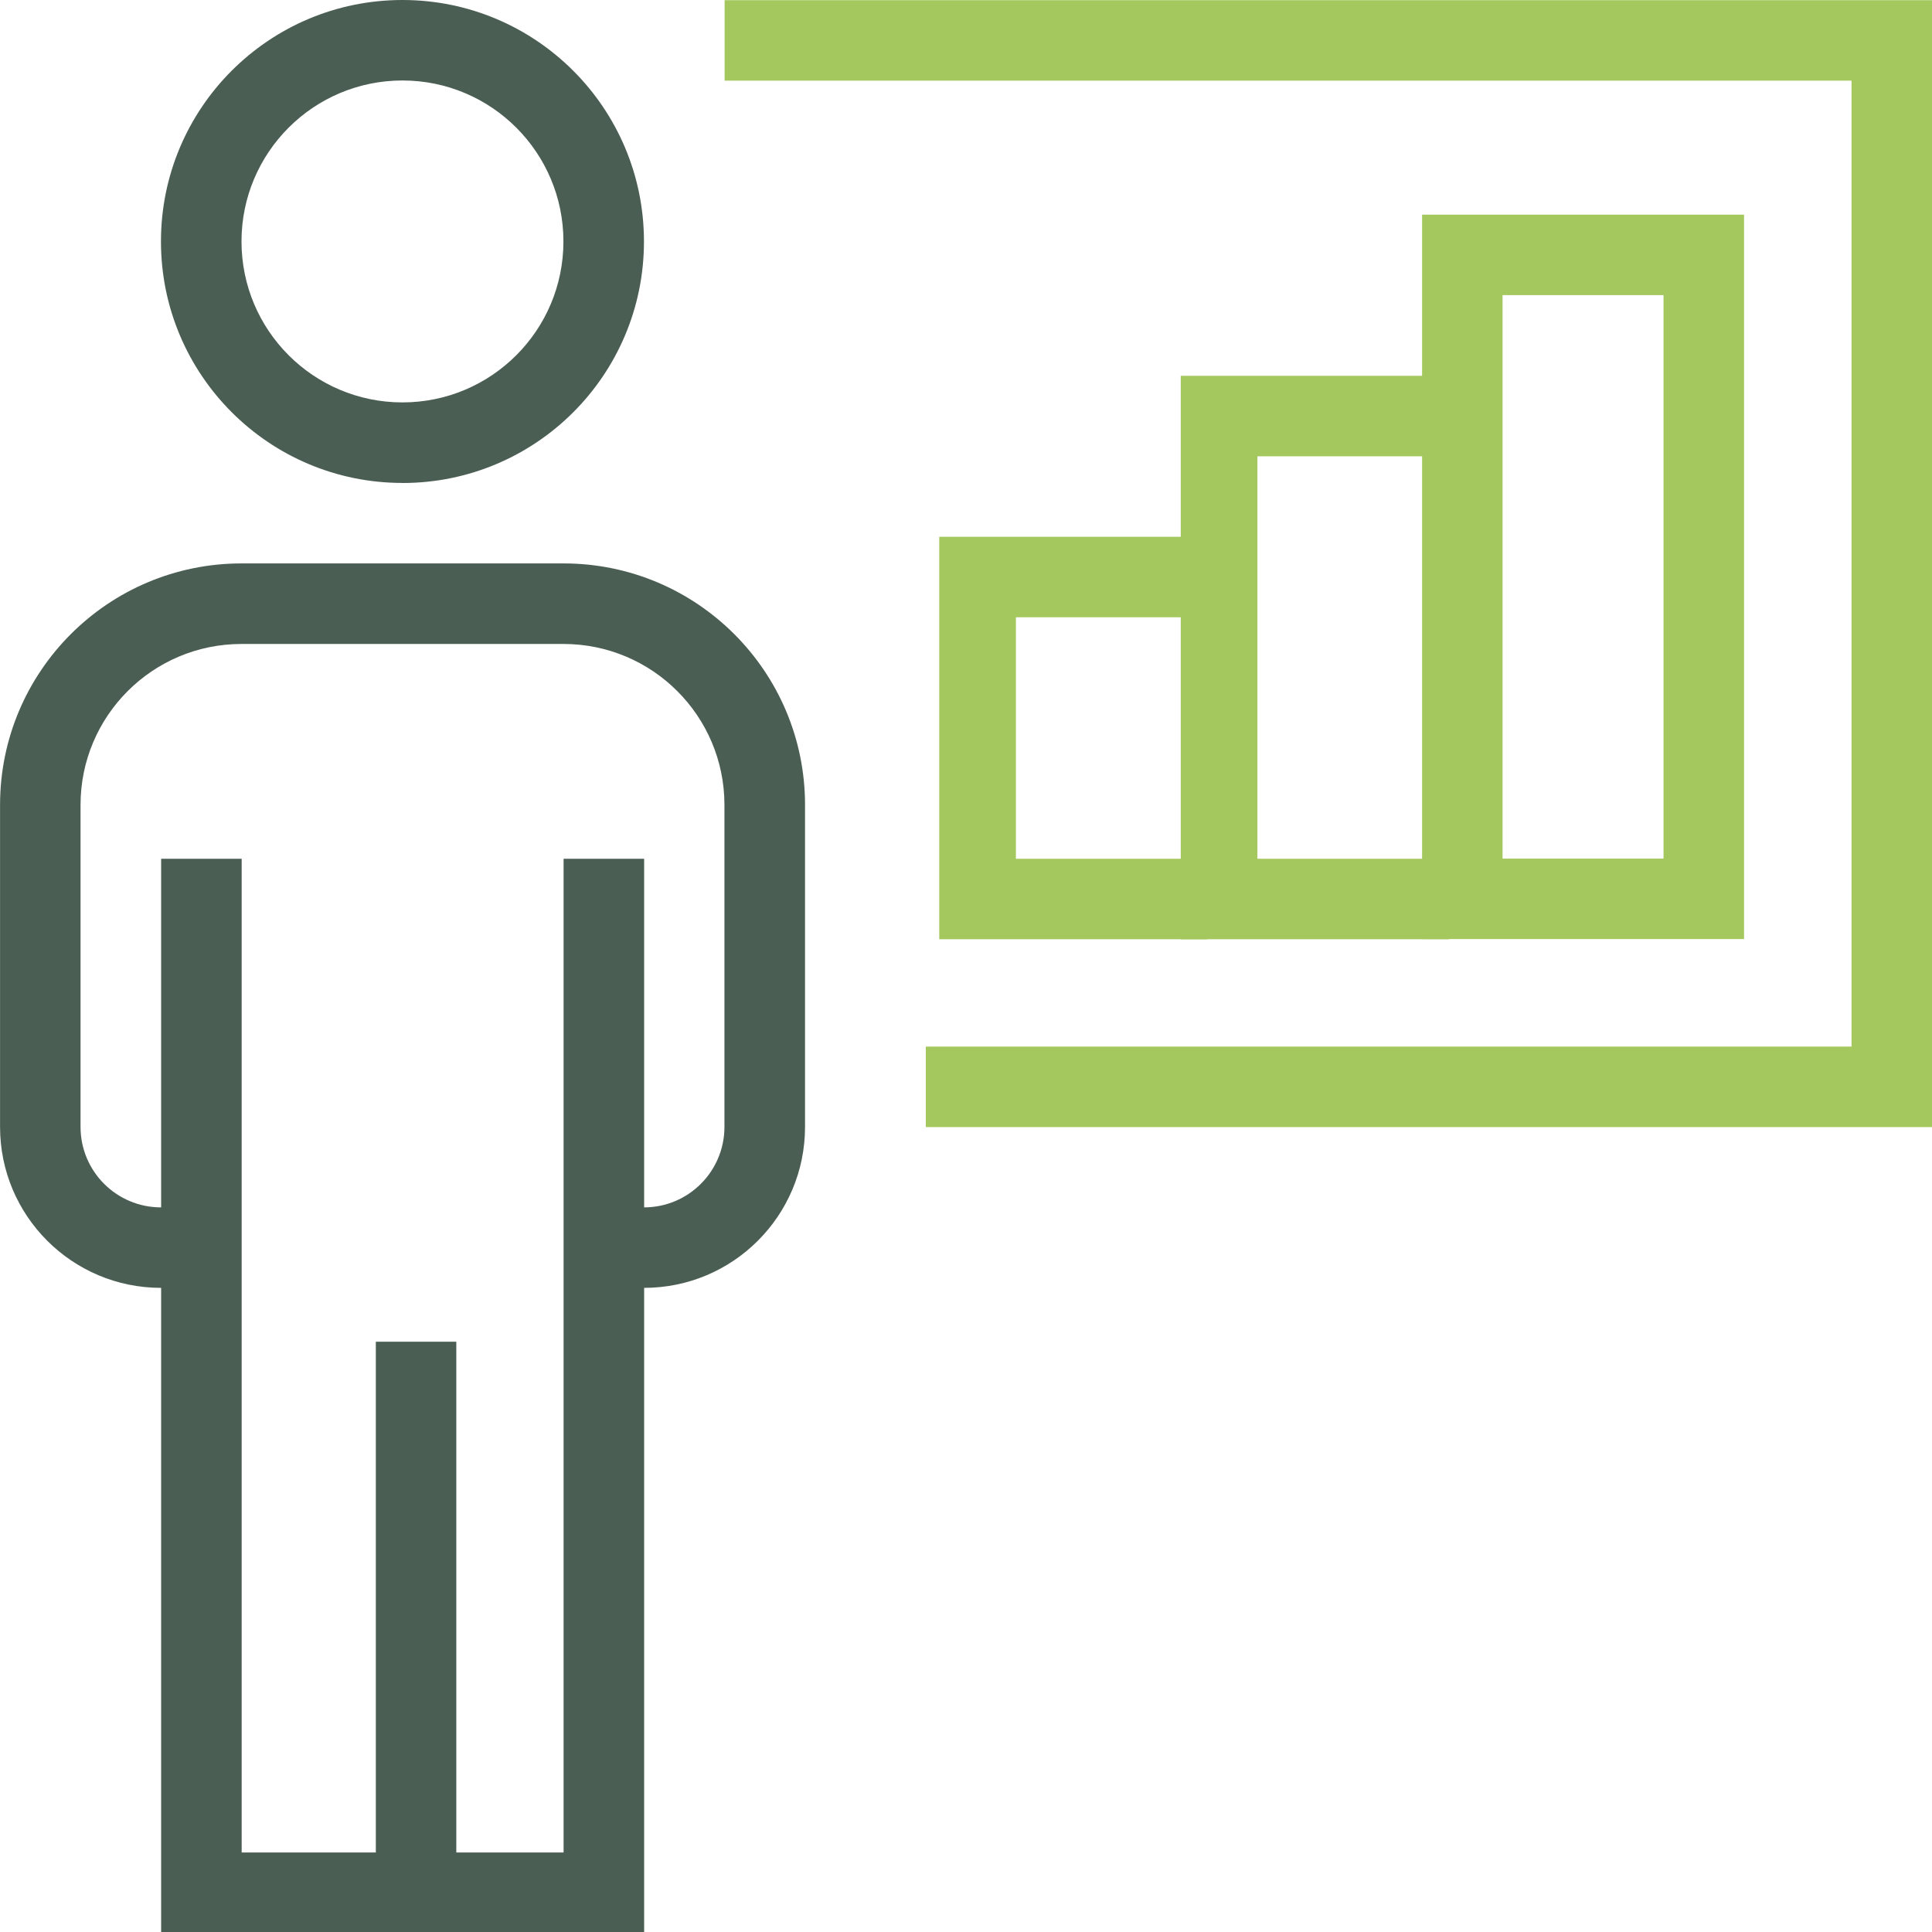 <?xml version="1.0" encoding="UTF-8"?> <svg xmlns="http://www.w3.org/2000/svg" id="uuid-d1ec4f5d-7ac3-46c6-96ff-eb84b6a5eab4" viewBox="0 0 338 338"><defs><style>.uuid-b8597e24-8877-4b91-b88d-cadfb1e8722c,.uuid-8ef0da77-3256-4d8d-9a41-2dc89b50affe{fill:#4b5e53;}.uuid-8ef0da77-3256-4d8d-9a41-2dc89b50affe,.uuid-8c340cd5-c4e0-46b5-9ffc-6b3eda9b5ce9{fill-rule:evenodd;}.uuid-8c340cd5-c4e0-46b5-9ffc-6b3eda9b5ce9{fill:#a5c85e;}</style></defs><polygon class="uuid-8c340cd5-c4e0-46b5-9ffc-6b3eda9b5ce9" points="211.26 164.32 164.32 164.32 164.32 93.91 211.26 93.91 211.26 107.99 177.73 107.99 177.73 150.24 211.26 150.24 211.26 164.32"></polygon><polygon class="uuid-8c340cd5-c4e0-46b5-9ffc-6b3eda9b5ce9" points="253.51 164.32 206.57 164.32 206.57 65.75 253.51 65.75 253.51 79.83 219.98 79.83 219.98 150.24 253.51 150.24 253.51 164.32"></polygon><path class="uuid-8c340cd5-c4e0-46b5-9ffc-6b3eda9b5ce9" d="M262.87,150.21h28.16V51.63h-28.16v98.57Zm42.25,14.08h-56.33V37.55h56.33v126.74Z"></path><polygon class="uuid-8c340cd5-c4e0-46b5-9ffc-6b3eda9b5ce9" points="338 197.18 161.97 197.18 161.97 183.1 323.92 183.1 323.92 14.11 126.77 14.11 126.77 .03 338 .03 338 197.18"></polygon><path class="uuid-8ef0da77-3256-4d8d-9a41-2dc89b50affe" d="M70.41,14.08c-15.55,0-28.16,12.61-28.16,28.16s12.61,28.16,28.16,28.16,28.16-12.61,28.16-28.16-12.61-28.16-28.16-28.16Zm0,70.41c-23.33,0-42.25-18.91-42.25-42.25S47.08,0,70.41,0s42.25,18.91,42.25,42.25-18.91,42.25-42.25,42.25Z"></path><rect class="uuid-b8597e24-8877-4b91-b88d-cadfb1e8722c" x="65.75" y="234.73" width="14.08" height="98.57"></rect><path class="uuid-8ef0da77-3256-4d8d-9a41-2dc89b50affe" d="M112.66,225.31h-7.04v-14.08h7.04c7.78,0,14.08-6.3,14.08-14.08v-56.33c0-15.55-12.61-28.16-28.16-28.16H42.25c-15.55,0-28.16,12.61-28.16,28.16v56.33c0,7.78,6.3,14.08,14.08,14.08h7.04v14.08h-7.04c-15.55,0-28.16-12.61-28.16-28.16v-56.33c0-23.33,18.91-42.25,42.25-42.25h56.33c23.33,0,42.25,18.91,42.25,42.25v56.33c0,15.55-12.61,28.16-28.16,28.16Z"></path><polygon class="uuid-8ef0da77-3256-4d8d-9a41-2dc89b50affe" points="112.69 338 28.19 338 28.19 150.24 42.28 150.24 42.28 324.09 98.6 324.09 98.6 150.24 112.69 150.24 112.69 338"></polygon></svg> 